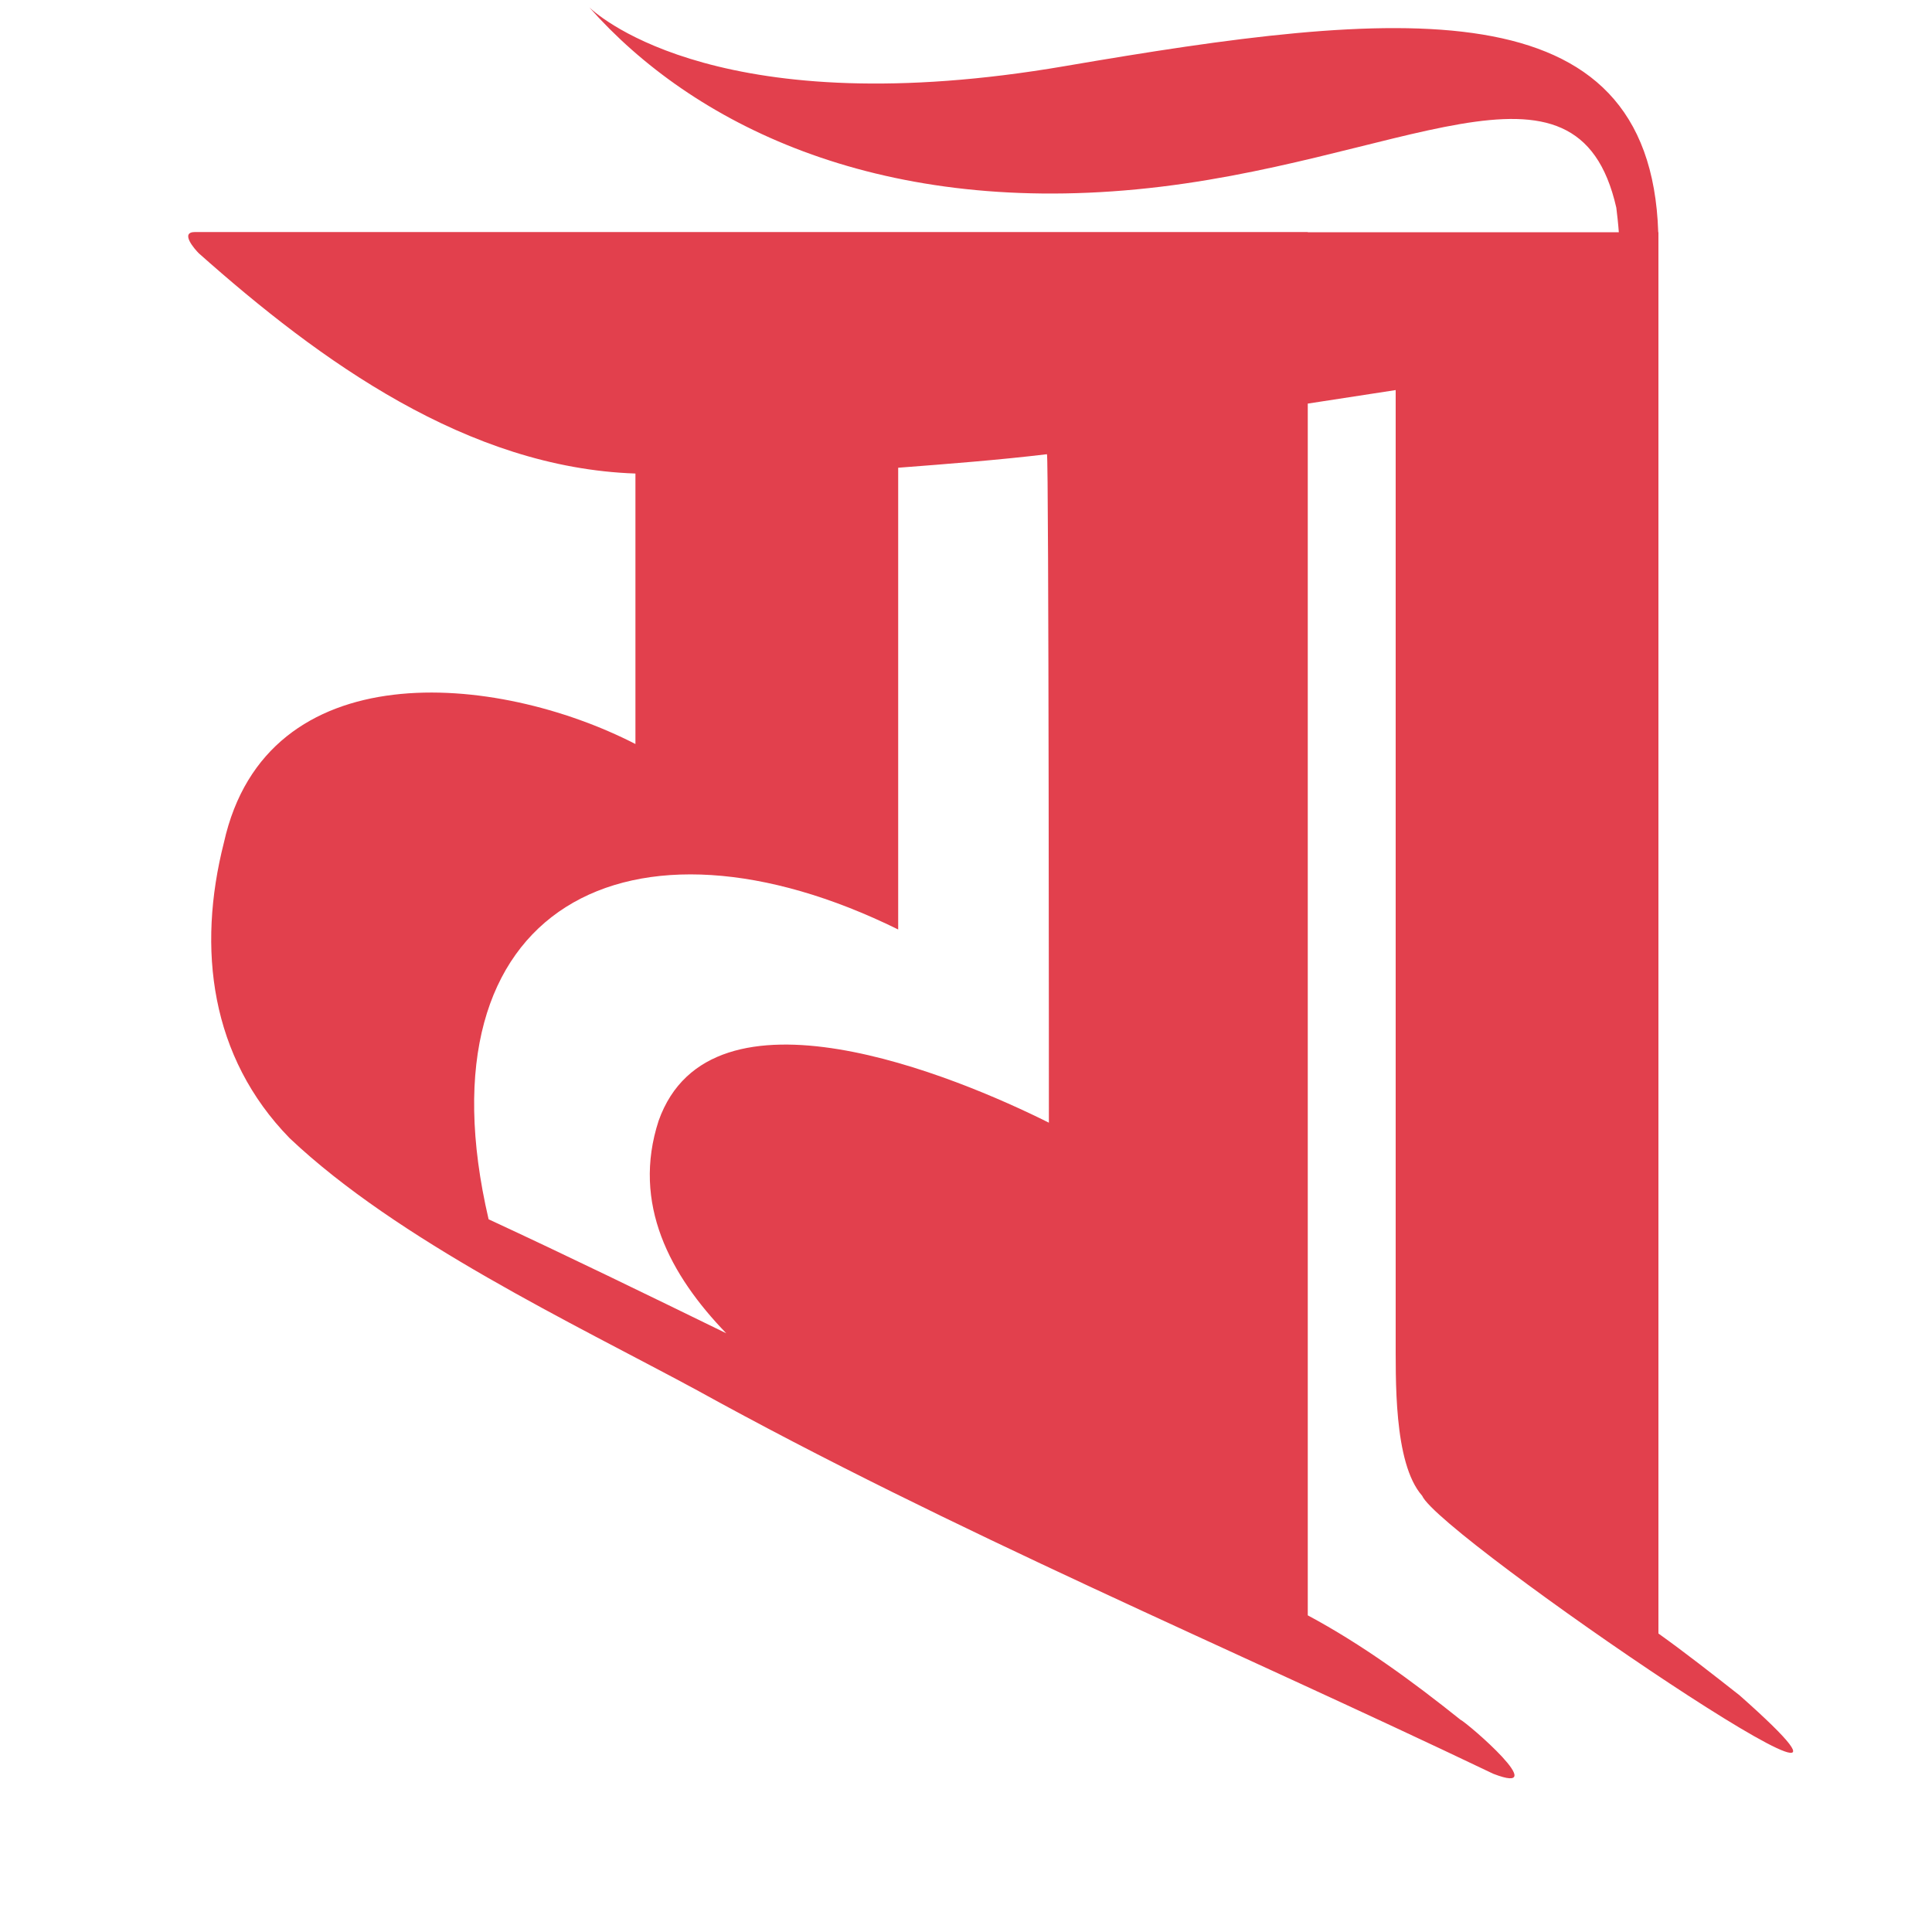 <?xml version="1.0" encoding="utf-8"?>
<!-- Generator: Adobe Illustrator 27.8.1, SVG Export Plug-In . SVG Version: 6.00 Build 0)  -->
<svg version="1.1" xmlns="http://www.w3.org/2000/svg" xmlns:xlink="http://www.w3.org/1999/xlink" x="0px" y="0px"
	 viewBox="0 0 100 100" style="enable-background:new 0 0 100 100;" xml:space="preserve">
<style type="text/css">
	.st0{fill:#E2404D;}
</style>
<g id="Layer_2">
</g>
<g id="Layer_3">
	<path class="st0" d="M73.61,77.42c0.9,2.1,27.73,20.33,16.43,10.33c-1.4-1.1-2.8-2.2-4.2-3.2V18.1v-0.64v-5.44h-0.01
		c-0.42-12.89-13.6-11.53-30.7-8.6C37.47,6.45,31.1,0.94,30.51,0.39C35.83,6.4,45.27,11.1,58.84,9.8
		c13.59-1.3,22.78-8.03,24.82,0.95c0.03,0.2,0.11,0.96,0.13,1.27h-16.1v-0.01h-57.6c-0.8,0,0,0.9,0.2,1.1
		c6.3,5.6,13.9,11.1,22.6,11.4v14c-7.2-3.7-19.1-4.8-21.3,5.1c-1.4,5.5-0.7,11.1,3.4,15.3c5.6,5.3,14.7,9.6,21,13
		c13.4,7.4,27.5,13.3,41.3,19.9c3.1,1.2-1.3-2.6-1.7-2.8c-2.5-2-5.1-3.9-7.9-5.4V20.89l4.55-0.7l0,48.97
		C72.25,71.26,72.11,75.72,73.61,77.42z M34.09,58.01c-1.4,4.3,0.6,8,3.5,11c-4.1-2-8.2-4-12.3-5.9c-3.8-16.3,7.4-21.8,21.2-15
		v-23.9c2.6-0.2,5.2-0.4,7.7-0.7c0.1,0,0.1,34.6,0.1,34.6C49.49,55.71,36.79,50.41,34.09,58.01z"/>
</g>
</svg>
